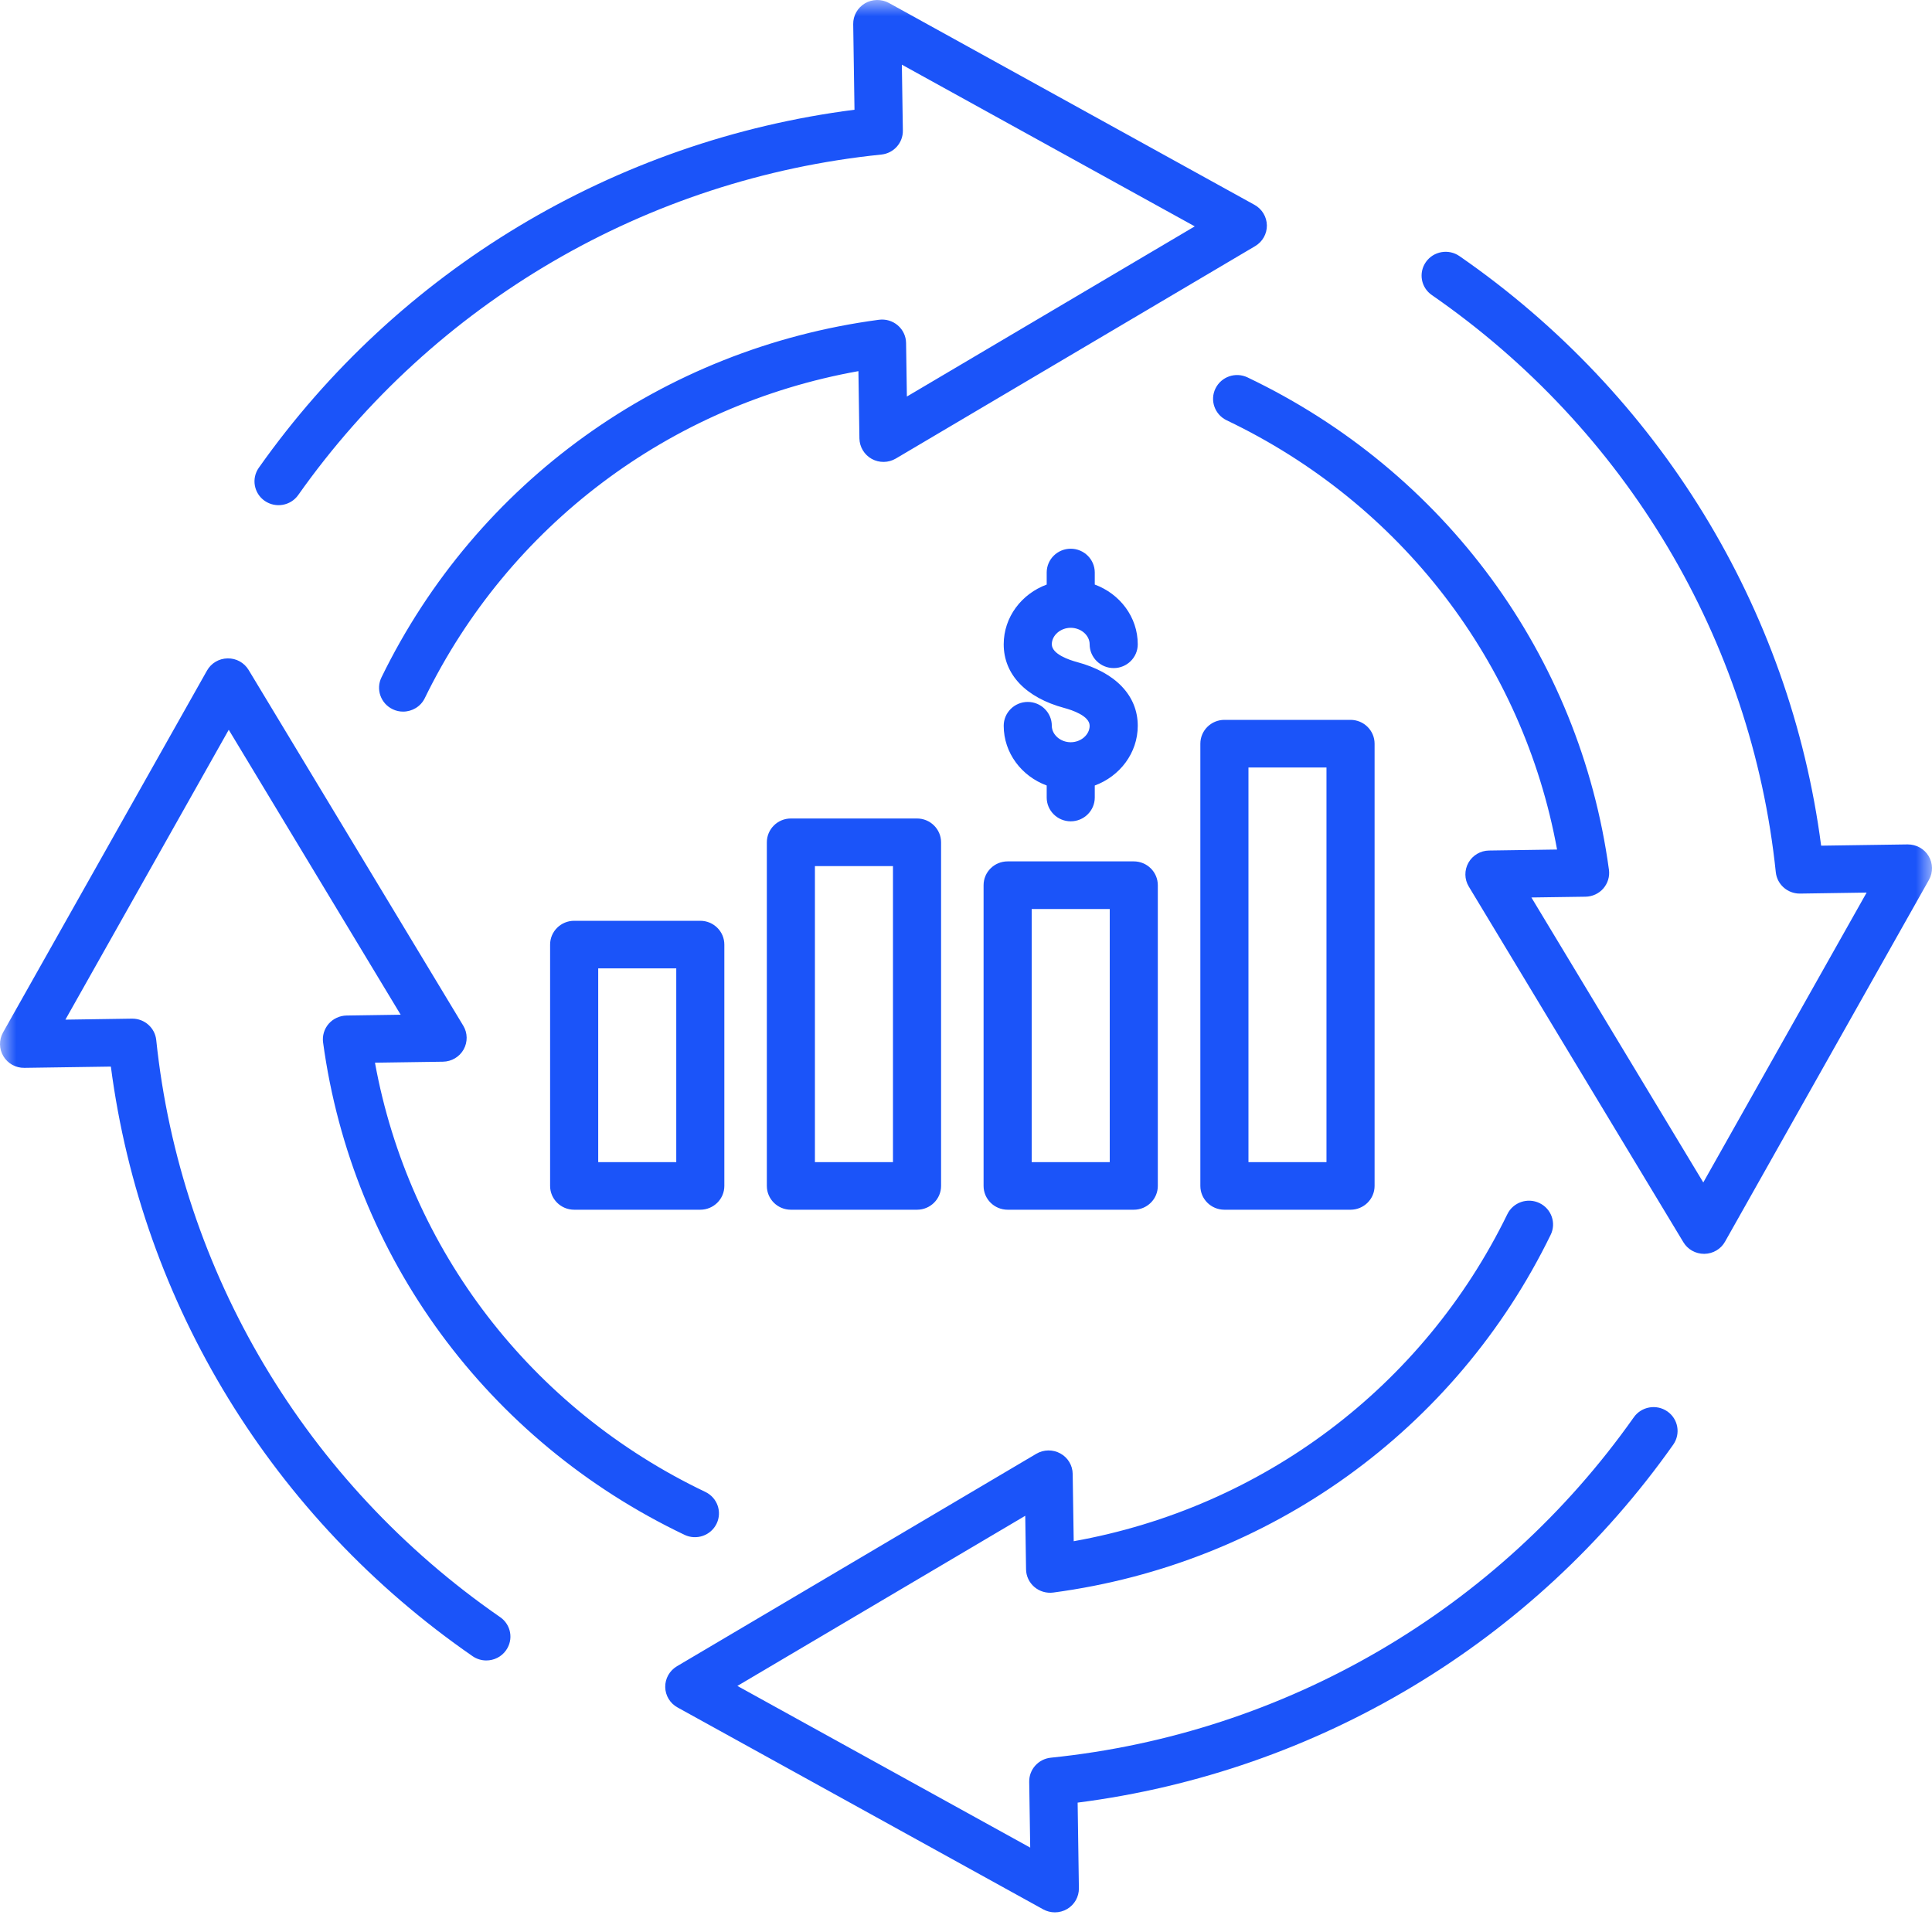 <?xml version="1.0" encoding="UTF-8"?> <svg xmlns="http://www.w3.org/2000/svg" width="60" height="60" viewBox="0 0 60 60" fill="none"><mask id="mask0_3_117" style="mask-type:alpha" maskUnits="userSpaceOnUse" x="0" y="0" width="60" height="60"><rect width="60" height="60" fill="#D9D9D9"></rect></mask><g mask="url(#mask0_3_117)"><path d="M8.038 14.526C12.374 8.387 19.086 4.361 26.537 3.408L26.497 0.75C26.493 0.486 26.632 0.24 26.861 0.104C27.09 -0.031 27.375 -0.035 27.608 0.093L38.961 6.362C39.194 6.491 39.339 6.733 39.344 6.997C39.348 7.261 39.21 7.507 38.981 7.643L27.82 14.241C27.591 14.376 27.306 14.38 27.073 14.252C26.841 14.123 26.695 13.881 26.69 13.617L26.659 11.526C20.799 12.573 15.805 16.322 13.192 21.682C13.064 21.946 12.796 22.1 12.518 22.1C12.41 22.1 12.299 22.077 12.195 22.026C11.824 21.849 11.667 21.406 11.846 21.039C14.8 14.977 20.575 10.825 27.293 9.931C27.504 9.902 27.718 9.965 27.88 10.103C28.042 10.241 28.137 10.441 28.139 10.653L28.164 12.315L37.104 7.03L28.008 2.008L28.039 4.053C28.046 4.437 27.754 4.761 27.37 4.8C20.08 5.545 13.481 9.4 9.262 15.373C9.026 15.708 8.56 15.789 8.221 15.555C7.884 15.321 7.802 14.86 8.038 14.526ZM59.894 26.584C59.757 26.357 59.51 26.223 59.242 26.224L56.557 26.263C55.594 18.888 51.527 12.245 45.324 7.953C44.986 7.719 44.52 7.801 44.284 8.135C44.047 8.471 44.129 8.931 44.468 9.164C50.502 13.339 54.396 19.872 55.149 27.088C55.189 27.465 55.51 27.751 55.892 27.751C55.896 27.751 55.9 27.751 55.904 27.751L57.97 27.72L52.897 36.722L47.559 27.872L49.238 27.848C49.451 27.845 49.654 27.752 49.793 27.592C49.932 27.431 49.996 27.22 49.967 27.01C49.063 20.36 44.869 14.645 38.744 11.721C38.372 11.543 37.927 11.697 37.747 12.066C37.568 12.433 37.724 12.875 38.096 13.053C43.512 15.639 47.298 20.581 48.356 26.383L46.244 26.414C45.978 26.417 45.733 26.562 45.603 26.793C45.474 27.024 45.477 27.306 45.614 27.532L52.28 38.58C52.414 38.803 52.658 38.939 52.921 38.939C52.925 38.939 52.928 38.939 52.932 38.939C53.199 38.936 53.444 38.791 53.573 38.56L59.907 27.322C60.035 27.093 60.031 26.811 59.894 26.584ZM15.533 50.222C9.499 46.046 5.605 39.514 4.852 32.298C4.812 31.921 4.491 31.635 4.109 31.635C4.105 31.635 4.101 31.635 4.098 31.635L2.031 31.666L7.104 22.664L12.443 31.513L10.763 31.538C10.55 31.542 10.348 31.634 10.208 31.794C10.069 31.954 10.005 32.166 10.034 32.376C10.938 39.026 15.132 44.741 21.257 47.665C21.628 47.843 22.075 47.689 22.254 47.32C22.433 46.952 22.277 46.511 21.905 46.333C16.489 43.747 12.703 38.804 11.645 33.003L13.757 32.972C14.023 32.968 14.268 32.824 14.398 32.593C14.527 32.362 14.524 32.08 14.387 31.854L7.721 20.806C7.584 20.58 7.339 20.442 7.069 20.447C6.802 20.45 6.557 20.595 6.428 20.826L0.094 32.064C-0.035 32.295 -0.031 32.577 0.106 32.803C0.242 33.03 0.49 33.168 0.758 33.163L3.443 33.124C4.406 40.499 8.473 47.143 14.676 51.434C14.806 51.524 14.956 51.567 15.102 51.567C15.338 51.567 15.571 51.458 15.715 51.252C15.954 50.917 15.872 50.456 15.533 50.222ZM51.78 43.832C51.442 43.598 50.975 43.681 50.74 44.014C46.523 49.988 39.923 53.842 32.633 54.587C32.248 54.627 31.957 54.951 31.963 55.334L31.994 57.379L22.9 52.358L31.84 47.074L31.865 48.736C31.867 48.947 31.962 49.147 32.123 49.285C32.285 49.423 32.498 49.486 32.711 49.458C39.429 48.563 45.203 44.411 48.157 38.349C48.337 37.982 48.181 37.54 47.809 37.362C47.438 37.185 46.991 37.339 46.812 37.707C44.199 43.068 39.206 46.816 33.345 47.864L33.313 45.773C33.31 45.509 33.164 45.266 32.93 45.138C32.697 45.01 32.412 45.014 32.183 45.149L21.023 51.747C20.794 51.883 20.655 52.129 20.659 52.393C20.663 52.656 20.808 52.899 21.043 53.027L32.396 59.296C32.509 59.359 32.635 59.39 32.76 59.39C32.893 59.39 33.025 59.355 33.143 59.285C33.372 59.15 33.51 58.903 33.506 58.639L33.467 55.982C40.918 55.028 47.63 51.003 51.965 44.863C52.2 44.527 52.118 44.066 51.78 43.832ZM33.252 23.051C32.934 23.051 32.665 22.817 32.665 22.539C32.665 22.131 32.33 21.799 31.918 21.799C31.506 21.799 31.171 22.131 31.171 22.539C31.171 23.384 31.726 24.107 32.506 24.394V24.768C32.506 25.175 32.84 25.507 33.252 25.507C33.664 25.507 33.999 25.175 33.999 24.768V24.395C34.779 24.107 35.334 23.385 35.334 22.54C35.334 21.604 34.647 20.883 33.448 20.561C33.213 20.498 32.665 20.317 32.665 20.009C32.665 19.732 32.934 19.497 33.252 19.497C33.571 19.497 33.84 19.731 33.84 20.009C33.84 20.417 34.175 20.748 34.587 20.748C34.999 20.748 35.334 20.417 35.334 20.009C35.334 19.164 34.779 18.441 33.999 18.154V17.78C33.999 17.372 33.664 17.041 33.252 17.041C32.84 17.041 32.506 17.372 32.506 17.78V18.154C31.726 18.442 31.171 19.164 31.171 20.009C31.171 20.946 31.858 21.666 33.057 21.988C33.292 22.051 33.84 22.232 33.84 22.54C33.839 22.817 33.57 23.051 33.252 23.051ZM21.748 28.596C22.16 28.596 22.495 28.927 22.495 29.335V36.83C22.495 37.238 22.16 37.569 21.748 37.569H17.831C17.419 37.569 17.084 37.238 17.084 36.83V29.335C17.084 28.927 17.419 28.596 17.831 28.596H21.748ZM21.002 30.074H18.578V36.091H21.002V30.074ZM28.479 25.419C28.891 25.419 29.226 25.751 29.226 26.159V36.83C29.226 37.238 28.891 37.569 28.479 37.569H24.561C24.149 37.569 23.815 37.238 23.815 36.83V26.159C23.815 25.751 24.149 25.419 24.561 25.419H28.479ZM27.732 26.898H25.308V36.091H27.732V26.898ZM31.293 26.751H35.211C35.623 26.751 35.957 27.083 35.957 27.491V36.83C35.957 37.238 35.623 37.569 35.211 37.569H31.293C30.881 37.569 30.546 37.238 30.546 36.83V27.491C30.546 27.081 30.881 26.751 31.293 26.751ZM32.04 36.091H34.464V28.23H32.04V36.091ZM37.278 36.83V23.096C37.278 22.688 37.613 22.356 38.025 22.356H41.942C42.354 22.356 42.689 22.688 42.689 23.096V36.83C42.689 37.238 42.354 37.569 41.942 37.569H38.025C37.612 37.569 37.278 37.238 37.278 36.83ZM38.772 36.091H41.195V23.835H38.772V36.091Z" fill="#1B54F9"></path></g></svg> 
